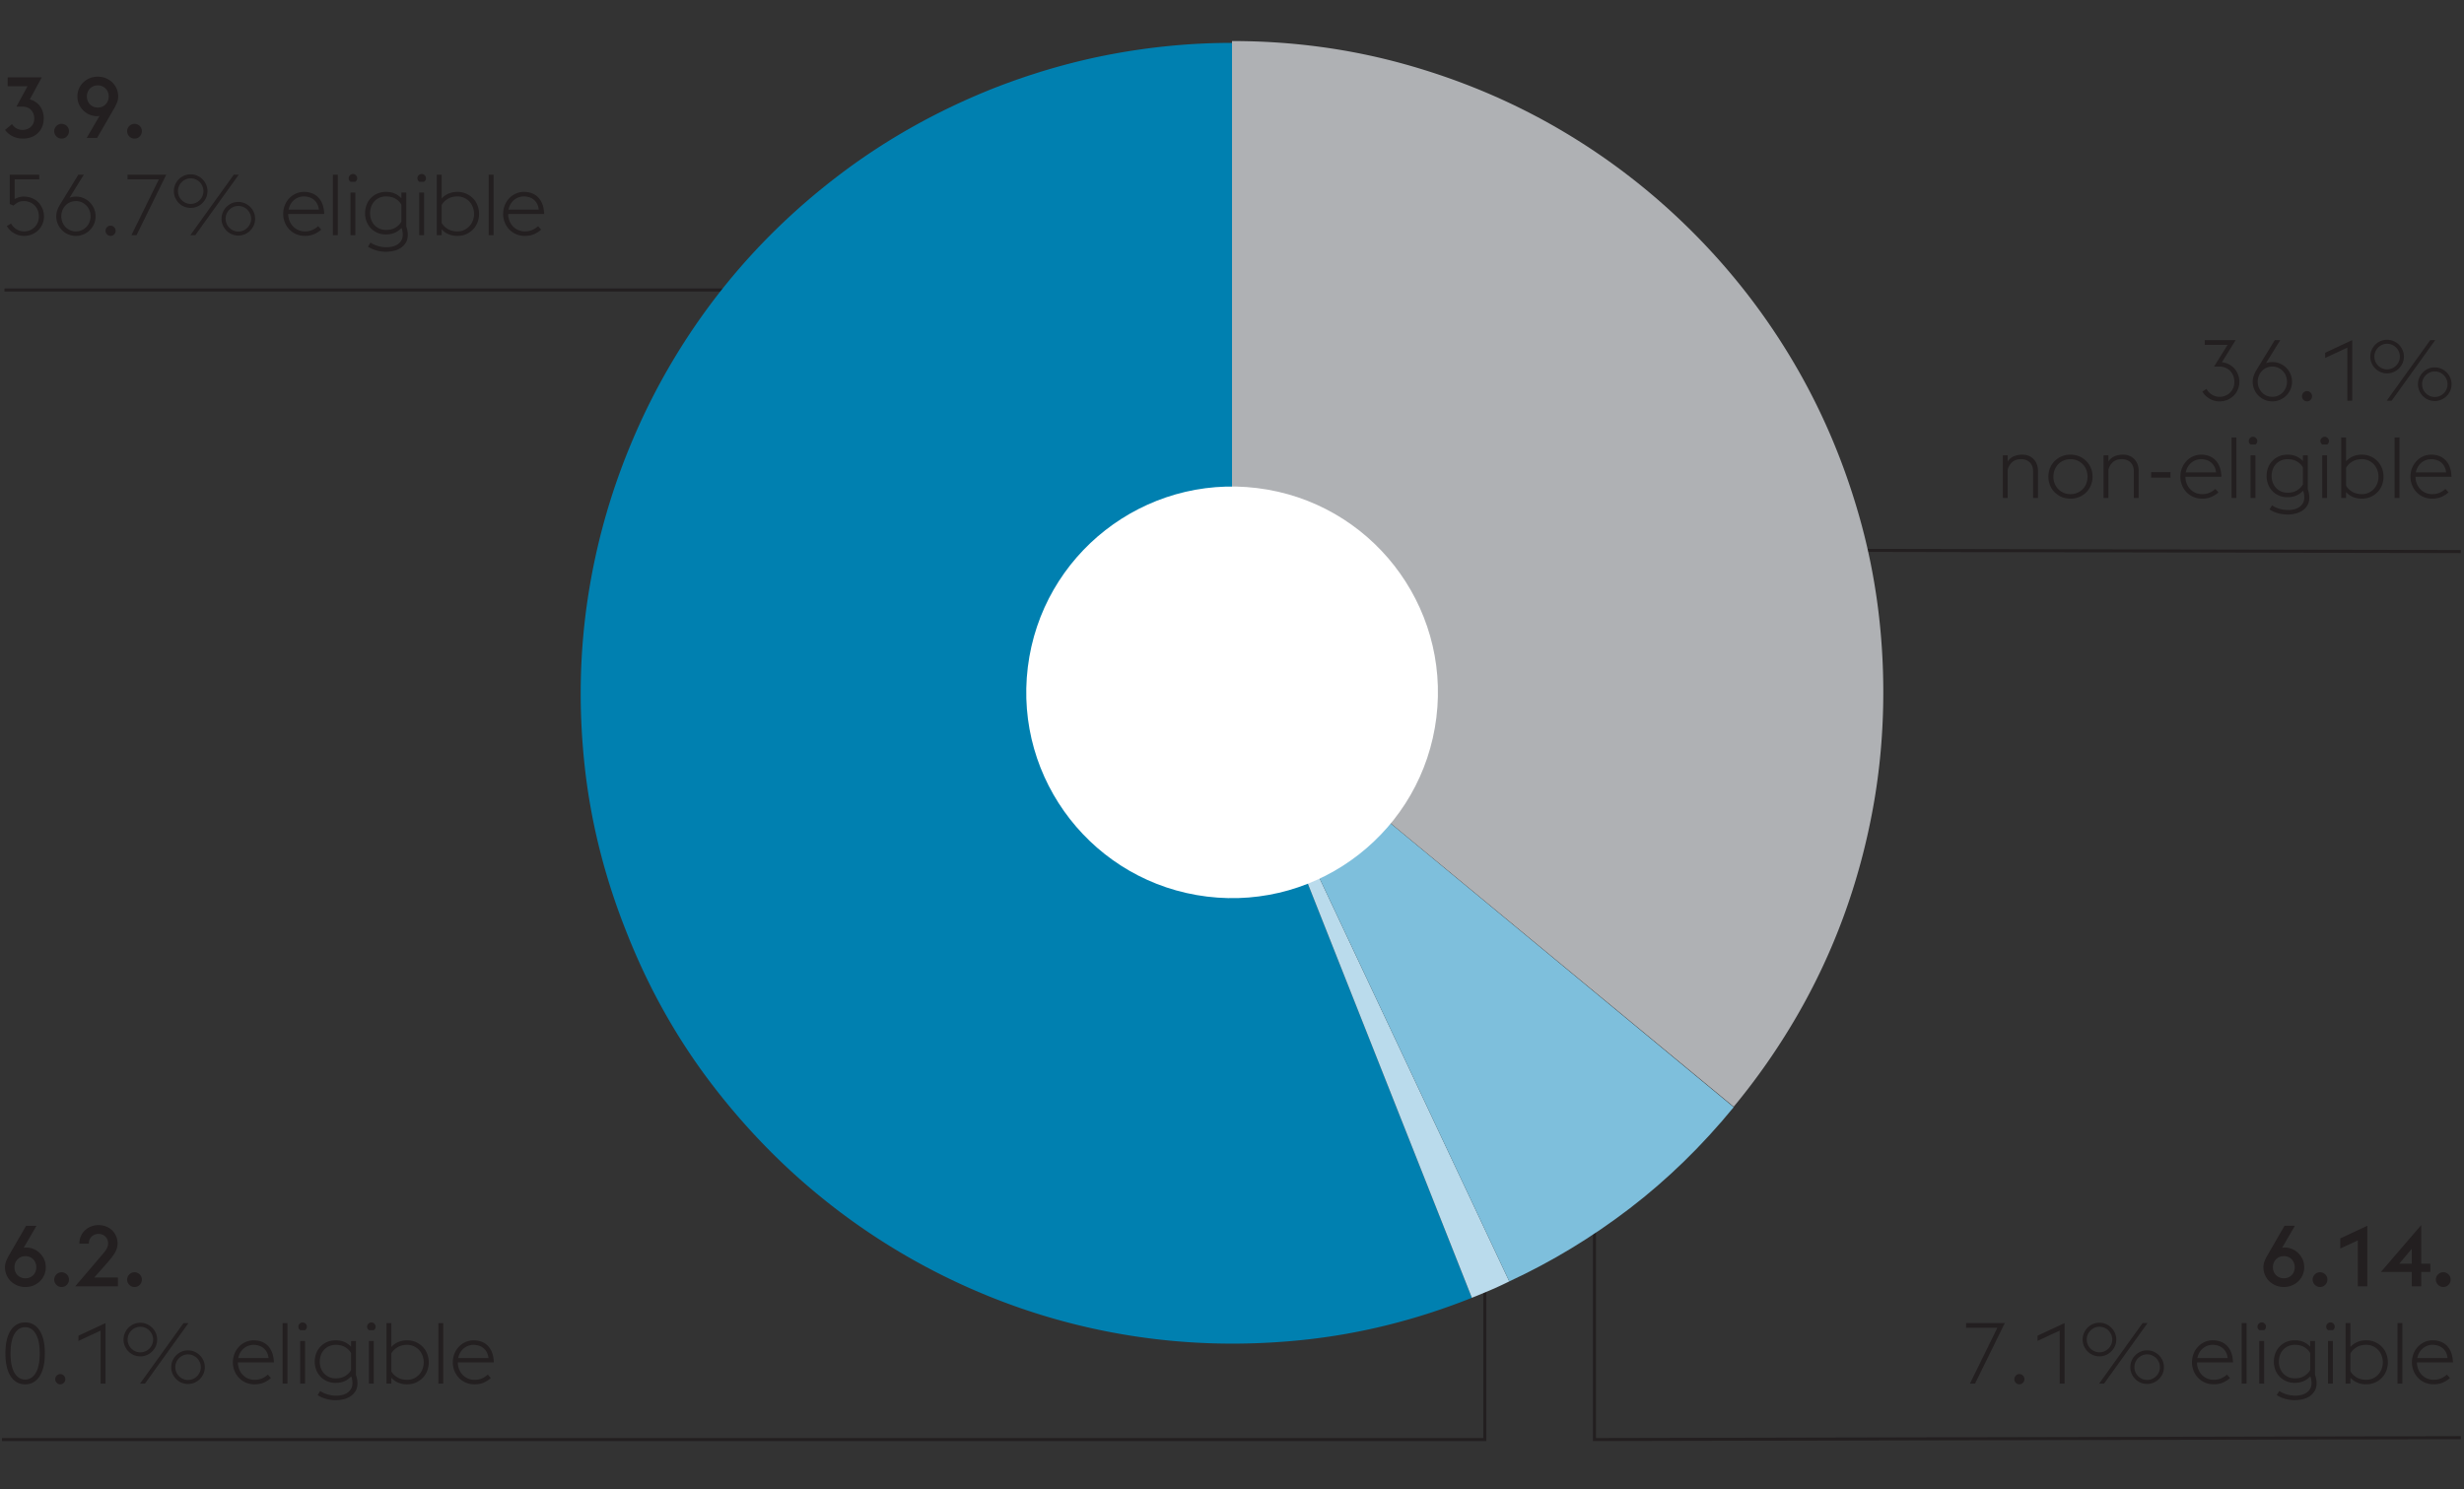 <svg xmlns="http://www.w3.org/2000/svg" width="809" height="489" viewBox="0 0 809 489"><rect x="0" y="0" width="809" height="489" fill="#333333" stroke="none"/><path fill="none" stroke="#231f20" d="M530.218 180.584l277.738.532M807.956 472.101l-284.456.618v-83.5M1.465 95.238H267.5M.626 472.722H487.5v-64.16"/><path d="M276.06 57.053c-15.069 11.382-28.268 24.286-39.6 38.71a213.895 213.895 0 00-27.995 46.945c-7.334 16.87-12.425 34.342-15.268 52.408-2.847 18.07-3.295 36.516-1.35 55.33 1.946 18.82 6.565 37.364 13.85 55.633 7.185 18.268 16.517 34.914 27.995 49.937 11.48 15.028 24.456 28.205 38.925 39.533a215.236 215.236 0 0047.01 28.003 212.155 212.155 0 0052.55 15.2c18.165 2.795 36.654 3.22 55.469 1.272 18.811-1.946 37.353-6.564 55.618-13.852l-78.75-198.86V14.076c-13.075 0-26.174 1.225-39.298 3.667-13.125 2.45-26.175 6.216-39.15 11.307-18.265 7.288-34.932 16.62-50.005 28.002" fill="#0080b0"/><path d="M404.497 227.313l78.764 198.86a273.853 273.853 0 006.141-2.545 115.59 115.59 0 006.138-2.844l-91.043-193.471z" fill="#badbec"/><path d="M495.541 420.783c13.977-6.49 27.154-14.474 39.533-23.96 12.379-9.481 23.76-20.564 34.14-33.241l-164.716-136.27 91.043 193.47z" fill="#7ebfdc"/><path d="M404.504 227.313l164.72 136.117a218.744 218.744 0 0020.664-29.65 207.635 207.635 0 0015.422-32.869c4.196-11.427 7.412-23.31 9.66-35.638 2.246-12.33 3.368-24.982 3.368-37.96 0-19.667-2.545-38.61-7.636-56.829-5.09-18.218-12.28-35.237-21.563-51.063-9.283-15.822-20.44-30.246-33.47-43.274-13.028-13.029-27.451-24.187-43.274-33.47-15.825-9.283-32.844-16.472-51.063-21.563-18.218-5.09-37.161-7.636-56.828-7.636v213.835z" fill="#afb1b4"/><path d="M471.606 235.586c4.548-37.044-21.797-70.762-58.841-75.31-37.044-4.55-70.759 21.794-75.31 58.838-4.547 37.045 21.797 70.762 58.842 75.31 37.044 4.551 70.762-21.793 75.31-58.838" fill="#fff"/><g fill="#231f20"><path d="M8.252 454.59c-1.997 0-3.574-.873-4.731-2.619-1.158-1.745-1.736-4.26-1.736-7.546 0-3.285.578-5.8 1.736-7.546 1.157-1.745 2.734-2.618 4.731-2.618s3.575.873 4.733 2.618c1.157 1.746 1.736 4.261 1.736 7.546 0 3.286-.579 5.801-1.736 7.546-1.158 1.746-2.735 2.618-4.733 2.618zm4.789-10.165c0-2.818-.435-4.956-1.302-6.412-.868-1.456-2.03-2.184-3.487-2.184-1.455 0-2.617.728-3.485 2.184s-1.302 3.594-1.302 6.412c0 2.82.433 4.956 1.302 6.412s2.03 2.184 3.485 2.184c1.456 0 2.619-.728 3.487-2.184.867-1.456 1.302-3.593 1.302-6.412zM19.789 454.59c-.467 0-.86-.169-1.176-.505-.318-.336-.476-.718-.476-1.148 0-.466.158-.868.476-1.204a1.552 1.552 0 011.176-.504c.466 0 .858.168 1.176.504.317.336.476.738.476 1.204 0 .43-.16.812-.476 1.148-.318.336-.71.504-1.176.504zM33.032 436.95l-7.28 3.387v-1.708l8.876-4.144v19.88h-1.596V436.95zM46.08 445.405a5.391 5.391 0 01-2.156-.434c-.672-.289-1.255-.686-1.75-1.19s-.886-1.087-1.175-1.75a5.29 5.29 0 01-.435-2.142c0-.746.145-1.456.435-2.128.289-.672.68-1.26 1.175-1.764a5.442 5.442 0 013.907-1.624 5.33 5.33 0 012.127.434c.672.29 1.26.686 1.765 1.19.504.504.9 1.092 1.19 1.764a5.33 5.33 0 01.434 2.128c0 .766-.145 1.48-.434 2.142a5.605 5.605 0 01-2.954 2.94 5.322 5.322 0 01-2.128.434zm0-1.316a4.165 4.165 0 002.968-1.246c.374-.382.673-.826.896-1.33a3.95 3.95 0 00.336-1.624c0-.578-.112-1.12-.336-1.624a4.501 4.501 0 00-.896-1.33 4.164 4.164 0 00-2.967-1.246c-.58 0-1.12.112-1.624.336a4.373 4.373 0 00-1.33.91 4.173 4.173 0 00-.897 1.33 4.1 4.1 0 00-.321 1.624c0 .58.107 1.12.321 1.624.215.504.514.948.896 1.33.383.383.827.686 1.33.91a3.957 3.957 0 001.625.336zm14.169-9.604h1.624l-14.28 19.88h-1.625l14.28-19.88zm1.483 19.992a5.387 5.387 0 01-2.155-.434 5.425 5.425 0 01-1.75-1.19 5.753 5.753 0 01-1.177-1.75 5.286 5.286 0 01-.434-2.142c0-.746.145-1.456.434-2.128a5.71 5.71 0 011.177-1.764 5.432 5.432 0 011.75-1.19 5.387 5.387 0 012.155-.434 5.32 5.32 0 012.128.434 5.588 5.588 0 012.954 2.954c.29.672.435 1.382.435 2.128 0 .766-.145 1.48-.435 2.142a5.646 5.646 0 01-1.19 1.75c-.503.504-1.091.9-1.764 1.19a5.32 5.32 0 01-2.128.434zm0-1.316a4.17 4.17 0 002.968-1.246c.374-.382.673-.826.897-1.33.223-.504.336-1.045.336-1.624s-.113-1.12-.336-1.624a4.514 4.514 0 00-.896-1.33 4.178 4.178 0 00-1.33-.91c-.514-.224-1.06-.336-1.639-.336s-1.12.112-1.624.336-.947.528-1.33.91a4.168 4.168 0 00-.896 1.33c-.215.504-.321 1.046-.321 1.624s.106 1.12.321 1.624c.215.504.514.948.896 1.33.383.383.827.686 1.33.91s1.046.336 1.624.336zM83.572 454.59c-1.046 0-2.002-.193-2.87-.575a6.928 6.928 0 01-2.24-1.554 7.159 7.159 0 01-1.47-2.296 7.399 7.399 0 01-.532-2.8c0-1.008.177-1.95.532-2.828a7.306 7.306 0 011.456-2.296 6.767 6.767 0 012.17-1.54 6.452 6.452 0 012.674-.56c.914 0 1.768.145 2.562.434.793.29 1.488.738 2.086 1.344.597.607 1.068 1.363 1.414 2.268.345.906.536 1.974.574 3.206H78.112c0 .784.135 1.522.406 2.212.27.69.648 1.298 1.134 1.82a5.242 5.242 0 001.736 1.232c.672.299 1.4.448 2.184.448.952 0 1.787-.163 2.506-.49a6.906 6.906 0 001.862-1.218l1.008 1.12c-.598.56-1.34 1.046-2.226 1.456-.887.41-1.937.616-3.15.616zm-.336-12.965a4.95 4.95 0 00-3.22 1.19c-.448.383-.826.84-1.134 1.372a5.792 5.792 0 00-.658 1.778h9.94c-.075-.728-.257-1.362-.546-1.904a4.502 4.502 0 00-1.092-1.358 4.395 4.395 0 00-1.512-.812 5.945 5.945 0 00-1.778-.266zM92.784 434.485h1.595v19.88h-1.595v-19.88zM98.58 436.81a1.498 1.498 0 01-.45-.49 1.306 1.306 0 01-.167-.659c0-.373.14-.7.42-.98.28-.28.606-.42.98-.42.373 0 .7.14.98.42.28.28.42.607.42.98 0 .243-.056.462-.168.658-.112.196-.262.36-.448.49h-1.568zm-.029 3.555h1.596v14h-1.596v-14zM110.17 459.797c-1.063 0-2.118-.15-3.163-.448-1.046-.299-1.95-.71-2.716-1.232l.84-1.344c.299.224.648.43 1.05.616a10.006 10.006 0 002.716.812c.495.074.984.112 1.47.112.672 0 1.33-.075 1.974-.224a5.046 5.046 0 001.708-.728 3.979 3.979 0 001.204-1.288c.308-.523.462-1.157.462-1.904a7.36 7.36 0 00-.098-1.106 3.683 3.683 0 00-.322-1.078c-1.307 1.419-2.996 2.128-5.068 2.128-1.045 0-1.988-.182-2.828-.546a6.59 6.59 0 01-2.17-1.498 6.608 6.608 0 01-1.4-2.226 7.46 7.46 0 01-.49-2.702c0-.97.163-1.88.49-2.73a6.618 6.618 0 011.4-2.226 6.598 6.598 0 012.17-1.498c.84-.364 1.783-.546 2.828-.546s1.979.173 2.8.518c.821.346 1.568.873 2.24 1.582v-1.876h1.596v11.116c.168.467.294.934.378 1.4.084.467.126.906.126 1.316 0 1.008-.21 1.866-.63 2.576a5.316 5.316 0 01-1.638 1.736 7.07 7.07 0 01-2.296.98c-.859.205-1.736.308-2.632.308zm.057-7.168c1.232 0 2.273-.26 3.122-.784.85-.522 1.488-1.166 1.918-1.932v-5.572c-.43-.784-1.069-1.432-1.918-1.946-.85-.513-1.89-.77-3.122-.77-.803 0-1.526.145-2.17.434a5.026 5.026 0 00-1.652 1.176c-.458.495-.807 1.078-1.05 1.75s-.364 1.391-.364 2.156c0 .766.121 1.48.364 2.142a5.1 5.1 0 001.05 1.736 5.012 5.012 0 001.652 1.176c.644.29 1.367.434 2.17.434zM121.146 436.81a1.498 1.498 0 01-.448-.49 1.306 1.306 0 01-.168-.659c0-.373.14-.7.42-.98.28-.28.607-.42.98-.42.374 0 .7.14.98.42.28.28.42.607.42.98 0 .243-.056.462-.167.658-.113.196-.262.36-.449.49h-1.568zm-.027 3.555h1.595v14h-1.595v-14zM126.887 434.485h1.595v7.84c1.345-1.456 3.07-2.184 5.18-2.184 1.046 0 2.003.192 2.87.574.868.383 1.62.901 2.255 1.554a6.882 6.882 0 011.47 2.296c.345.878.517 1.811.517 2.8 0 .99-.172 1.923-.518 2.8a6.872 6.872 0 01-1.47 2.296 7.096 7.096 0 01-2.253 1.554c-.868.382-1.825.574-2.87.574-2.128 0-3.855-.718-5.18-2.156v1.932h-1.596v-19.88zm6.776 7.14c-1.251 0-2.32.276-3.206.826-.887.55-1.545 1.218-1.975 2.002v5.852c.43.784 1.088 1.447 1.975 1.988.886.542 1.955.812 3.206.812.802 0 1.54-.154 2.212-.462a5.36 5.36 0 001.722-1.232c.475-.513.849-1.12 1.12-1.82.27-.7.406-1.442.406-2.226s-.136-1.526-.407-2.226a5.64 5.64 0 00-1.12-1.82 5.368 5.368 0 00-1.721-1.232 5.244 5.244 0 00-2.212-.462zM143.938 434.485h1.596v19.88h-1.596v-19.88zM155.782 454.59c-1.046 0-2.002-.193-2.87-.575a6.928 6.928 0 01-2.24-1.554 7.159 7.159 0 01-1.47-2.296 7.399 7.399 0 01-.532-2.8c0-1.008.177-1.95.532-2.828a7.306 7.306 0 011.456-2.296 6.767 6.767 0 012.17-1.54 6.452 6.452 0 012.674-.56c.914 0 1.768.145 2.562.434.793.29 1.488.738 2.086 1.344.597.607 1.068 1.363 1.414 2.268.345.906.536 1.974.574 3.206h-11.816c0 .784.135 1.522.406 2.212.27.69.648 1.298 1.134 1.82a5.242 5.242 0 001.736 1.232c.672.299 1.4.448 2.184.448.952 0 1.787-.163 2.506-.49a6.906 6.906 0 001.862-1.218l1.008 1.12c-.598.56-1.34 1.046-2.226 1.456-.887.41-1.937.616-3.15.616zm-.336-12.965a4.95 4.95 0 00-3.22 1.19c-.448.383-.826.84-1.134 1.372a5.792 5.792 0 00-.658 1.778h9.94c-.075-.728-.257-1.362-.546-1.904a4.502 4.502 0 00-1.092-1.358 4.395 4.395 0 00-1.512-.812 5.945 5.945 0 00-1.778-.266z"/><g><path d="M8.337 422.632a6.851 6.851 0 01-2.646-.504c-.812-.336-1.522-.798-2.129-1.386s-1.077-1.274-1.414-2.058a6.4 6.4 0 01-.503-2.548c0-.69.12-1.344.364-1.96.242-.616.522-1.204.84-1.764l5.712-9.884h3.416l-4.2 7.224c.28-.056.56-.084.84-.084.821 0 1.614.16 2.38.476.765.318 1.446.76 2.044 1.33a6.599 6.599 0 011.442 2.044c.364.794.546 1.666.546 2.618a6.291 6.291 0 01-1.918 4.606 6.729 6.729 0 01-2.128 1.386 6.855 6.855 0 01-2.646.504zm0-2.856c.54 0 1.036-.098 1.484-.294a3.427 3.427 0 001.134-.784c.308-.326.545-.709.713-1.148a3.91 3.91 0 00.253-1.414c0-.485-.084-.947-.253-1.386-.168-.438-.405-.826-.713-1.162s-.686-.602-1.134-.798a3.668 3.668 0 00-1.484-.294c-.542 0-1.032.098-1.47.294a3.491 3.491 0 00-1.862 1.96c-.168.439-.253.9-.253 1.386 0 .504.085.976.253 1.414.168.44.41.822.728 1.148a3.566 3.566 0 002.604 1.078zM20.237 422.632a2.347 2.347 0 01-1.722-.714 2.345 2.345 0 01-.714-1.722c0-.336.065-.648.196-.938.13-.289.303-.541.518-.756.214-.214.47-.387.77-.518.298-.13.616-.196.952-.196s.648.066.938.196c.289.131.546.304.77.518.223.215.396.467.518.756.121.29.182.602.182.938a2.37 2.37 0 01-.7 1.722 2.301 2.301 0 01-1.708.714zM33.845 411.684c.578-.672.998-1.274 1.26-1.806.26-.532.392-1.06.392-1.582 0-.429-.08-.835-.238-1.218a3.041 3.041 0 00-.658-.994 3.035 3.035 0 00-.995-.658 3.23 3.23 0 00-1.245-.238c-.448 0-.868.08-1.26.238a3.153 3.153 0 00-1.022.658c-.29.28-.514.612-.672.994a3.15 3.15 0 00-.239 1.218v.112h-3.107c0-.877.158-1.689.476-2.436.317-.746.76-1.39 1.33-1.932a6.273 6.273 0 012.002-1.274c.765-.308 1.596-.462 2.492-.462s1.726.154 2.492.462a6.116 6.116 0 011.988 1.274c.56.542.993 1.186 1.302 1.932.308.747.462 1.55.462 2.408 0 .56-.084 1.092-.252 1.596s-.397 1.004-.686 1.498c-.29.495-.635.994-1.036 1.498a97.85 97.85 0 01-1.302 1.596l-4.396 4.956h7.784v2.884H24.688l9.157-10.724zM44.177 422.632a2.347 2.347 0 01-1.722-.714 2.345 2.345 0 01-.714-1.722c0-.336.065-.648.196-.938.13-.289.303-.541.518-.756.214-.214.47-.387.77-.518.298-.13.616-.196.952-.196s.648.066.938.196c.289.131.546.304.77.518.223.215.396.467.518.756.12.29.181.602.181.938a2.37 2.37 0 01-.7 1.722 2.301 2.301 0 01-1.707.714z"/></g><g><path d="M7.86 77.464a6.312 6.312 0 01-3.276-.896c-1.007-.597-1.782-1.372-2.323-2.324l1.372-.868c.354.71.914 1.321 1.68 1.834.765.514 1.624.77 2.576.77.69 0 1.33-.12 1.918-.364a4.662 4.662 0 002.576-2.548c.252-.597.378-1.26.378-1.988s-.122-1.4-.365-2.016-.583-1.148-1.021-1.596-.966-.798-1.583-1.05a5.35 5.35 0 00-2.043-.378c-.784 0-1.452.168-2.002.504-.551.336-.995.663-1.33.98l-1.204-.532V57.36h9.66v1.54H4.809v6.468c.392-.224.84-.415 1.344-.574a5.288 5.288 0 011.596-.238c1.045 0 1.983.178 2.813.532.831.355 1.531.836 2.1 1.442a6.477 6.477 0 011.317 2.086c.308.784.462 1.606.462 2.464 0 .84-.16 1.648-.476 2.422a6.282 6.282 0 01-1.344 2.044c-.579.588-1.274 1.055-2.086 1.4s-1.704.518-2.674.518zM24.913 77.464a6.33 6.33 0 01-2.52-.504 6.338 6.338 0 01-2.044-1.386 6.668 6.668 0 01-1.372-2.044 6.23 6.23 0 01-.504-2.506c0-.653.102-1.283.308-1.89.205-.606.466-1.18.783-1.722l6.16-10.052h1.793l-4.676 7.56c.317-.112.648-.2.993-.266a5.8 5.8 0 011.079-.098c.896 0 1.736.168 2.52.504.784.336 1.47.798 2.058 1.386a6.501 6.501 0 011.385 2.058c.337.784.505 1.624.505 2.52s-.168 1.732-.505 2.506a6.546 6.546 0 01-1.385 2.044 6.497 6.497 0 01-2.058 1.386 6.33 6.33 0 01-2.52.504zm0-1.484c.69 0 1.33-.13 1.918-.392a4.777 4.777 0 001.526-1.064c.429-.448.765-.97 1.008-1.568a5.092 5.092 0 00.364-1.932c0-.69-.122-1.339-.364-1.946a4.892 4.892 0 00-1.008-1.582 4.79 4.79 0 00-1.526-1.064 4.675 4.675 0 00-1.918-.392c-.691 0-1.33.131-1.918.392a4.621 4.621 0 00-1.512 1.064c-.42.448-.752.976-.994 1.582a5.193 5.193 0 00-.364 1.946 5.083 5.083 0 001.358 3.5 4.661 4.661 0 003.43 1.456zM36.309 77.464c-.467 0-.86-.168-1.176-.504-.318-.336-.476-.718-.476-1.148 0-.466.158-.868.476-1.204a1.552 1.552 0 011.176-.504c.466 0 .858.168 1.176.504.317.336.476.738.476 1.204 0 .43-.16.812-.476 1.148-.318.336-.71.504-1.176.504zM52.156 58.9H41.88v-1.54h12.712L44.82 77.24h-1.68l9.016-18.34zM62.6 68.28a5.391 5.391 0 01-2.156-.434c-.672-.289-1.256-.686-1.75-1.19s-.887-1.087-1.176-1.75a5.289 5.289 0 01-.434-2.142c0-.746.145-1.456.434-2.128.29-.672.681-1.26 1.176-1.764a5.443 5.443 0 013.906-1.624 5.33 5.33 0 012.128.434c.672.29 1.26.686 1.764 1.19.504.504.9 1.092 1.19 1.764a5.33 5.33 0 01.434 2.128c0 .766-.145 1.48-.434 2.142a5.605 5.605 0 01-2.954 2.94 5.322 5.322 0 01-2.128.434zm0-1.316a4.16 4.16 0 002.968-1.246c.373-.382.672-.826.896-1.33a3.95 3.95 0 00.336-1.624c0-.578-.112-1.12-.336-1.624a4.5 4.5 0 00-.896-1.33 4.173 4.173 0 00-1.33-.91 4.053 4.053 0 00-1.638-.336c-.579 0-1.12.112-1.624.336a4.383 4.383 0 00-1.33.91 4.172 4.172 0 00-.896 1.33 4.1 4.1 0 00-.322 1.624c0 .579.107 1.12.322 1.624.214.504.513.948.896 1.33a4.37 4.37 0 001.33.91 3.95 3.95 0 001.624.336zm14.168-9.604h1.624l-14.28 19.88h-1.624l14.28-19.88zm1.484 19.992a5.387 5.387 0 01-2.156-.434 5.424 5.424 0 01-1.75-1.19 5.759 5.759 0 01-1.176-1.75 5.289 5.289 0 01-.434-2.142c0-.746.144-1.456.434-2.128.289-.672.681-1.26 1.176-1.764a5.432 5.432 0 011.75-1.19 5.395 5.395 0 012.156-.434c.747 0 1.456.145 2.128.434.672.29 1.26.686 1.764 1.19.504.504.9 1.092 1.19 1.764a5.33 5.33 0 01.434 2.128c0 .766-.145 1.48-.434 2.142a5.652 5.652 0 01-1.19 1.75c-.504.504-1.092.901-1.764 1.19a5.32 5.32 0 01-2.128.434zm0-1.316a4.166 4.166 0 002.968-1.246 4.51 4.51 0 00.896-1.33 3.958 3.958 0 00.336-1.624 3.96 3.96 0 00-.336-1.624 4.519 4.519 0 00-.896-1.33 4.174 4.174 0 00-1.33-.91c-.514-.224-1.06-.336-1.638-.336s-1.12.112-1.624.336a4.379 4.379 0 00-1.33.91 4.172 4.172 0 00-.896 1.33 4.1 4.1 0 00-.322 1.624c0 .579.107 1.12.322 1.624.214.504.513.948.896 1.33a4.37 4.37 0 001.33.91 3.951 3.951 0 001.624.336zM100.092 77.464c-1.046 0-2.002-.191-2.87-.574a6.925 6.925 0 01-2.24-1.554 7.157 7.157 0 01-1.47-2.296 7.4 7.4 0 01-.532-2.8c0-1.008.177-1.95.532-2.828a7.302 7.302 0 011.456-2.296 6.774 6.774 0 012.17-1.54 6.452 6.452 0 012.674-.56c.914 0 1.768.145 2.562.434.793.29 1.488.738 2.086 1.344.597.607 1.068 1.363 1.414 2.268.345.906.536 1.974.574 3.206H94.632a6 6 0 00.406 2.212 5.68 5.68 0 001.134 1.82 5.245 5.245 0 001.736 1.232c.672.299 1.4.448 2.184.448.952 0 1.787-.163 2.506-.49a6.907 6.907 0 001.862-1.218l1.008 1.12c-.598.56-1.34 1.046-2.226 1.456s-1.937.616-3.15.616zM99.756 64.5a4.89 4.89 0 00-1.722.308c-.551.206-1.05.5-1.498.882-.448.383-.826.84-1.134 1.372s-.527 1.125-.658 1.778h9.94c-.075-.728-.257-1.362-.546-1.904a4.497 4.497 0 00-1.092-1.358 4.395 4.395 0 00-1.512-.812 5.952 5.952 0 00-1.778-.266zM109.304 57.36h1.595v19.88h-1.595V57.36zM115.1 59.684a1.5 1.5 0 01-.45-.49 1.304 1.304 0 01-.167-.658c0-.373.14-.7.42-.98.28-.28.606-.42.98-.42.373 0 .7.14.98.42.28.28.42.607.42.98 0 .243-.056.462-.168.658-.112.196-.261.36-.448.49h-1.568zm-.029 3.556h1.596v14h-1.596v-14zM126.69 82.672c-1.064 0-2.118-.15-3.163-.448-1.046-.298-1.951-.71-2.716-1.232l.84-1.344c.298.224.648.43 1.05.616a9.97 9.97 0 002.716.812c.494.075.984.112 1.47.112.672 0 1.33-.074 1.974-.224a5.041 5.041 0 001.708-.728 3.981 3.981 0 001.203-1.288c.309-.522.463-1.157.463-1.904 0-.317-.033-.686-.098-1.106a3.684 3.684 0 00-.323-1.078c-1.306 1.42-2.995 2.128-5.067 2.128-1.046 0-1.988-.182-2.829-.546a6.586 6.586 0 01-2.17-1.498 6.61 6.61 0 01-1.4-2.226 7.46 7.46 0 01-.49-2.702c0-.97.164-1.88.49-2.73a6.617 6.617 0 011.4-2.226 6.59 6.59 0 012.17-1.498c.84-.364 1.783-.546 2.829-.546s1.978.173 2.8.518c.82.346 1.568.873 2.24 1.582V63.24h1.596v11.116c.168.467.294.934.378 1.4.084.467.126.906.126 1.316 0 1.008-.21 1.867-.63 2.576-.42.71-.966 1.288-1.638 1.736s-1.438.775-2.296.98c-.86.205-1.737.308-2.633.308zm.057-7.168c1.232 0 2.272-.26 3.122-.784.849-.522 1.488-1.166 1.918-1.932v-5.572c-.43-.784-1.07-1.432-1.918-1.946-.85-.513-1.89-.77-3.122-.77-.803 0-1.526.145-2.17.434a5.029 5.029 0 00-1.652 1.176 5.082 5.082 0 00-1.05 1.75 6.298 6.298 0 00-.364 2.156c0 .766.12 1.48.364 2.142a5.106 5.106 0 001.05 1.736 5.018 5.018 0 001.652 1.176c.644.29 1.367.434 2.17.434zM137.667 59.684a1.5 1.5 0 01-.449-.49 1.304 1.304 0 01-.168-.658c0-.373.14-.7.42-.98.28-.28.607-.42.98-.42.374 0 .7.14.98.42.28.28.42.607.42.98 0 .243-.056.462-.167.658-.113.196-.262.36-.449.49h-1.567zm-.028 3.556h1.595v14h-1.595v-14zM143.407 57.36h1.595v7.84c1.345-1.456 3.07-2.184 5.18-2.184 1.046 0 2.003.192 2.87.574.868.383 1.62.901 2.255 1.554a6.88 6.88 0 011.47 2.296 7.58 7.58 0 01.517 2.8c0 .99-.172 1.923-.518 2.8a6.87 6.87 0 01-1.47 2.296 7.093 7.093 0 01-2.253 1.554c-.868.383-1.825.574-2.87.574-2.128 0-3.855-.718-5.18-2.156v1.932h-1.596V57.36zm6.776 7.14c-1.251 0-2.32.276-3.206.826-.887.55-1.545 1.218-1.975 2.002v5.852c.43.784 1.088 1.447 1.975 1.988.886.542 1.955.812 3.206.812.802 0 1.54-.154 2.212-.462a5.369 5.369 0 001.722-1.232c.475-.513.849-1.12 1.12-1.82.27-.7.406-1.442.406-2.226s-.136-1.526-.407-2.226a5.636 5.636 0 00-1.12-1.82 5.376 5.376 0 00-1.721-1.232 5.248 5.248 0 00-2.212-.462zM160.458 57.36h1.596v19.88h-1.596V57.36zM172.302 77.464c-1.046 0-2.002-.191-2.87-.574a6.925 6.925 0 01-2.24-1.554 7.157 7.157 0 01-1.47-2.296 7.4 7.4 0 01-.532-2.8c0-1.008.177-1.95.532-2.828a7.302 7.302 0 011.456-2.296 6.774 6.774 0 012.17-1.54 6.452 6.452 0 012.674-.56c.914 0 1.768.145 2.562.434.793.29 1.488.738 2.086 1.344.597.607 1.068 1.363 1.414 2.268.345.906.536 1.974.574 3.206h-11.816a6 6 0 00.406 2.212 5.68 5.68 0 001.134 1.82 5.245 5.245 0 001.736 1.232c.672.299 1.4.448 2.184.448.952 0 1.787-.163 2.506-.49a6.907 6.907 0 001.862-1.218l1.008 1.12c-.598.56-1.34 1.046-2.226 1.456s-1.937.616-3.15.616zm-.336-12.964a4.89 4.89 0 00-1.722.308c-.551.206-1.05.5-1.498.882-.448.383-.826.84-1.134 1.372s-.528 1.125-.658 1.778h9.94c-.075-.728-.257-1.362-.546-1.904a4.497 4.497 0 00-1.092-1.358 4.395 4.395 0 00-1.512-.812 5.952 5.952 0 00-1.778-.266z"/></g><g><path d="M7.497 45.507a7.546 7.546 0 01-3.346-.756c-1.036-.504-1.862-1.204-2.478-2.1l2.268-1.904c.336.542.798.994 1.386 1.358s1.274.546 2.058.546a4.3 4.3 0 001.54-.266 3.745 3.745 0 001.218-.742c.345-.317.616-.709.812-1.176.196-.466.294-.998.294-1.596-.019-1.138-.378-2.067-1.078-2.786-.7-.718-1.666-1.078-2.899-1.078H5.396l3.64-6.692H2.514v-2.912h11.2l-3.92 7.224c1.437.43 2.557 1.19 3.36 2.282.802 1.092 1.203 2.413 1.203 3.962 0 .99-.163 1.89-.49 2.702a6.011 6.011 0 01-1.4 2.1 6.248 6.248 0 01-2.17 1.358c-.84.317-1.773.476-2.8.476zM20.237 45.507c-.673 0-1.246-.238-1.722-.714s-.714-1.05-.714-1.722c0-.336.065-.648.196-.938.13-.289.303-.541.518-.756.214-.214.47-.387.77-.518.298-.13.616-.196.952-.196s.648.066.938.196c.289.131.546.304.77.518.223.215.396.467.518.756.121.29.182.602.182.938 0 .672-.234 1.246-.7 1.722a2.301 2.301 0 01-1.708.714zM32.108 25.18c.953 0 1.834.167 2.646.503a6.72 6.72 0 012.129 1.386 6.294 6.294 0 011.413 2.058c.337.784.505 1.634.505 2.548 0 .691-.122 1.344-.364 1.96s-.523 1.204-.84 1.764l-5.712 9.884h-3.416l4.2-7.224c-.28.056-.56.084-.84.084a6.148 6.148 0 01-2.38-.476 6.59 6.59 0 01-2.044-1.33 6.573 6.573 0 01-1.443-2.044c-.363-.793-.545-1.666-.545-2.618 0-.914.167-1.764.503-2.548a6.296 6.296 0 011.414-2.058 6.713 6.713 0 012.128-1.386 6.855 6.855 0 012.646-.504zm0 2.855c-.541 0-1.035.098-1.483.294a3.427 3.427 0 00-1.134.784c-.308.327-.546.71-.714 1.148a3.91 3.91 0 00-.253 1.414c0 .486.084.948.253 1.386.168.439.406.826.714 1.162s.686.602 1.134.798c.448.196.942.294 1.483.294s1.032-.098 1.47-.294a3.5 3.5 0 001.862-1.96c.168-.438.252-.9.252-1.386a3.92 3.92 0 00-.252-1.414 3.345 3.345 0 00-.728-1.148 3.57 3.57 0 00-2.604-1.078zM44.177 45.507c-.673 0-1.246-.238-1.722-.714s-.714-1.05-.714-1.722c0-.336.065-.648.196-.938.13-.289.303-.541.518-.756.214-.214.47-.387.77-.518.298-.13.616-.196.952-.196s.648.066.938.196c.289.131.546.304.77.518.223.215.396.467.518.756.12.29.181.602.181.938 0 .672-.233 1.246-.7 1.722a2.301 2.301 0 01-1.707.714z"/></g><g><path d="M655.794 436.014h-10.276v-1.54h12.712l-9.772 19.88h-1.68l9.016-18.34zM663.018 454.578c-.467 0-.859-.168-1.176-.504-.318-.337-.476-.719-.476-1.149 0-.466.158-.867.476-1.203a1.552 1.552 0 011.176-.505c.466 0 .858.169 1.176.505.317.336.476.737.476 1.203 0 .43-.159.812-.476 1.149-.318.336-.71.504-1.176.504zM676.262 436.938l-7.28 3.388v-1.708l8.876-4.144v19.88h-1.596v-17.417zM689.31 445.394a5.391 5.391 0 01-2.156-.435c-.672-.289-1.256-.686-1.75-1.19s-.887-1.087-1.176-1.75a5.29 5.29 0 01-.434-2.142c0-.746.144-1.456.434-2.127.29-.672.681-1.26 1.176-1.765a5.442 5.442 0 013.906-1.624 5.33 5.33 0 012.128.434c.672.29 1.26.686 1.764 1.19.504.505.9 1.093 1.19 1.765a5.33 5.33 0 01.434 2.127c0 .766-.145 1.48-.434 2.143a5.605 5.605 0 01-2.954 2.94 5.322 5.322 0 01-2.128.434zm0-1.316a4.165 4.165 0 002.968-1.246c.373-.383.672-.827.896-1.33a3.95 3.95 0 00.336-1.625c0-.578-.112-1.12-.336-1.624a4.501 4.501 0 00-.896-1.33 4.164 4.164 0 00-2.968-1.245c-.579 0-1.12.112-1.624.336a4.373 4.373 0 00-1.33.91 4.173 4.173 0 00-.896 1.33 4.1 4.1 0 00-.322 1.623c0 .58.107 1.12.322 1.624.214.504.513.948.896 1.33.382.383.826.687 1.33.91a3.957 3.957 0 001.624.337zm14.168-9.604h1.624l-14.28 19.88h-1.624l14.28-19.88zm1.484 19.991a5.387 5.387 0 01-2.156-.433 5.425 5.425 0 01-1.75-1.19 5.753 5.753 0 01-1.176-1.75 5.286 5.286 0 01-.434-2.142c0-.747.144-1.456.434-2.129a5.71 5.71 0 011.176-1.763 5.432 5.432 0 011.75-1.19 5.387 5.387 0 012.156-.434 5.32 5.32 0 012.128.434c.672.29 1.26.686 1.764 1.19s.9 1.091 1.19 1.763c.289.673.434 1.382.434 2.129 0 .765-.145 1.48-.434 2.141a5.646 5.646 0 01-1.19 1.75c-.504.505-1.092.901-1.764 1.19a5.32 5.32 0 01-2.128.434zm0-1.316a4.17 4.17 0 002.968-1.246c.373-.382.672-.825.896-1.33.224-.504.336-1.045.336-1.623s-.112-1.12-.336-1.624a4.514 4.514 0 00-.896-1.33 4.178 4.178 0 00-1.33-.91c-.514-.225-1.06-.337-1.638-.337s-1.12.112-1.624.336-.948.528-1.33.91a4.168 4.168 0 00-.896 1.33c-.215.505-.322 1.046-.322 1.625s.107 1.12.322 1.624c.214.504.513.947.896 1.33.382.382.826.685 1.33.91s1.045.335 1.624.335zM726.801 454.578c-1.045 0-2.002-.192-2.87-.575a6.928 6.928 0 01-2.24-1.553 7.159 7.159 0 01-1.47-2.297 7.399 7.399 0 01-.532-2.8c0-1.007.178-1.95.532-2.828a7.306 7.306 0 011.456-2.296 6.767 6.767 0 012.17-1.54 6.452 6.452 0 012.674-.56c.915 0 1.769.145 2.562.434.793.29 1.489.738 2.086 1.345.598.606 1.069 1.363 1.414 2.267.346.906.537 1.974.574 3.206h-11.816c0 .785.136 1.522.407 2.213.27.69.647 1.297 1.133 1.82a5.242 5.242 0 001.736 1.231c.673.3 1.4.449 2.184.449.952 0 1.787-.164 2.506-.49a6.906 6.906 0 001.862-1.218l1.008 1.12c-.597.56-1.34 1.045-2.226 1.455-.887.411-1.936.617-3.15.617zm-.336-12.965a4.95 4.95 0 00-3.22 1.19c-.448.384-.826.84-1.134 1.372a5.792 5.792 0 00-.658 1.779h9.94c-.075-.728-.256-1.363-.546-1.905a4.502 4.502 0 00-1.092-1.358 4.395 4.395 0 00-1.512-.812 5.945 5.945 0 00-1.778-.266zM736.013 434.474h1.596v19.88h-1.596v-19.88zM741.809 436.797a1.498 1.498 0 01-.449-.49 1.306 1.306 0 01-.168-.658c0-.373.14-.7.42-.98.28-.28.607-.42.98-.42.374 0 .7.14.98.42.28.28.42.607.42.98 0 .243-.055.462-.167.659-.113.195-.262.359-.449.49h-1.567zm-.028 3.557h1.595v14h-1.595v-14zM753.4 459.786c-1.064 0-2.118-.15-3.163-.449-1.046-.298-1.951-.71-2.716-1.232l.84-1.343c.298.223.648.429 1.05.615a10.006 10.006 0 002.715.812c.495.075.985.113 1.47.113.673 0 1.33-.075 1.975-.224a5.046 5.046 0 001.708-.728 3.979 3.979 0 001.203-1.288c.309-.523.463-1.158.463-1.904a7.36 7.36 0 00-.098-1.106 3.683 3.683 0 00-.323-1.078c-1.306 1.418-2.995 2.128-5.067 2.128-1.046 0-1.988-.183-2.829-.546a6.59 6.59 0 01-2.17-1.498 6.608 6.608 0 01-1.4-2.226 7.46 7.46 0 01-.49-2.703c0-.97.164-1.88.49-2.73a6.618 6.618 0 011.4-2.226 6.598 6.598 0 012.17-1.498c.84-.363 1.783-.546 2.829-.546s1.978.173 2.8.518c.82.346 1.568.874 2.24 1.582v-1.876h1.596v11.117c.168.467.294.933.378 1.4.084.466.126.905.126 1.316 0 1.007-.21 1.866-.63 2.576a5.316 5.316 0 01-1.638 1.736 7.07 7.07 0 01-2.296.98c-.86.205-1.737.308-2.633.308zm.057-7.168c1.231 0 2.272-.262 3.122-.785.849-.522 1.488-1.166 1.918-1.932v-5.571c-.43-.785-1.07-1.433-1.918-1.947-.85-.513-1.89-.77-3.122-.77-.803 0-1.526.145-2.17.434a5.026 5.026 0 00-1.652 1.177c-.458.494-.808 1.078-1.05 1.75s-.364 1.39-.364 2.155c0 .766.12 1.48.363 2.142a5.1 5.1 0 001.05 1.736 5.012 5.012 0 001.653 1.177c.644.29 1.367.434 2.17.434zM764.376 436.797a1.498 1.498 0 01-.448-.49 1.306 1.306 0 01-.168-.658c0-.373.14-.7.42-.98.28-.28.606-.42.98-.42.373 0 .7.14.98.42.28.28.42.607.42.98 0 .243-.056.462-.168.659-.112.195-.262.359-.448.49h-1.568zm-.028 3.557h1.596v14h-1.596v-14zM770.116 434.474h1.596v7.84c1.344-1.457 3.07-2.185 5.18-2.185 1.045 0 2.002.192 2.87.575.868.382 1.62.9 2.254 1.553a6.882 6.882 0 011.47 2.297c.345.877.518 1.81.518 2.8 0 .99-.173 1.922-.518 2.8a6.872 6.872 0 01-1.47 2.296 7.096 7.096 0 01-2.254 1.553c-.868.383-1.825.575-2.87.575-2.128 0-3.855-.719-5.18-2.157v1.933h-1.596v-19.88zm6.776 7.14c-1.25 0-2.32.275-3.206.825-.887.551-1.545 1.219-1.974 2.002v5.852c.43.785 1.087 1.447 1.974 1.989.886.541 1.955.812 3.206.812.802 0 1.54-.155 2.212-.463a5.36 5.36 0 001.722-1.232c.476-.513.85-1.12 1.12-1.82.27-.7.406-1.441.406-2.225s-.136-1.526-.406-2.227a5.64 5.64 0 00-1.12-1.82 5.368 5.368 0 00-1.722-1.231 5.244 5.244 0 00-2.212-.463zM787.168 434.474h1.596v19.88h-1.596v-19.88zM799.011 454.578c-1.045 0-2.002-.192-2.87-.575a6.928 6.928 0 01-2.24-1.553 7.159 7.159 0 01-1.47-2.297 7.399 7.399 0 01-.532-2.8c0-1.007.178-1.95.532-2.828a7.306 7.306 0 011.456-2.296 6.767 6.767 0 012.17-1.54 6.452 6.452 0 012.674-.56c.915 0 1.769.145 2.562.434.793.29 1.489.738 2.086 1.345.598.606 1.069 1.363 1.414 2.267.346.906.537 1.974.574 3.206h-11.816c0 .785.136 1.522.407 2.213.27.69.647 1.297 1.133 1.82a5.242 5.242 0 001.736 1.231c.672.3 1.4.449 2.184.449.952 0 1.787-.164 2.506-.49a6.906 6.906 0 001.862-1.218l1.008 1.12c-.597.56-1.34 1.045-2.226 1.455-.887.411-1.936.617-3.15.617zm-.336-12.965a4.95 4.95 0 00-3.22 1.19c-.448.384-.826.84-1.134 1.372a5.792 5.792 0 00-.658 1.779h9.94c-.075-.728-.256-1.363-.546-1.905a4.502 4.502 0 00-1.092-1.358 4.395 4.395 0 00-1.512-.812 5.945 5.945 0 00-1.778-.266z"/></g><g><path d="M749.844 422.62a6.851 6.851 0 01-2.646-.503c-.812-.337-1.522-.799-2.129-1.387s-1.077-1.273-1.414-2.058a6.4 6.4 0 01-.504-2.547c0-.69.121-1.345.365-1.96.242-.617.522-1.205.84-1.765l5.711-9.883h3.416l-4.2 7.224c.28-.056.56-.085.84-.085.822 0 1.615.16 2.38.476.766.318 1.447.761 2.044 1.33a6.599 6.599 0 011.443 2.044c.363.794.546 1.666.546 2.619a6.291 6.291 0 01-1.918 4.606 6.729 6.729 0 01-2.128 1.386 6.855 6.855 0 01-2.646.504zm0-2.855c.54 0 1.035-.098 1.484-.294a3.427 3.427 0 001.133-.784c.309-.327.546-.71.714-1.148a3.91 3.91 0 00.253-1.414c0-.486-.084-.948-.253-1.387-.168-.438-.405-.825-.714-1.161s-.686-.602-1.133-.799a3.668 3.668 0 00-1.484-.294c-.542 0-1.032.099-1.47.294a3.491 3.491 0 00-1.862 1.96c-.168.44-.253.901-.253 1.387 0 .503.085.975.253 1.414.168.439.41.821.728 1.148a3.566 3.566 0 002.604 1.078zM761.744 422.62a2.347 2.347 0 01-1.723-.714 2.345 2.345 0 01-.713-1.721c0-.336.065-.649.195-.938.13-.29.304-.542.518-.756.215-.215.472-.387.77-.518.299-.13.617-.197.953-.197s.648.066.938.197c.289.13.546.303.77.518.223.214.396.467.518.756.12.29.181.602.181.938a2.37 2.37 0 01-.7 1.721 2.301 2.301 0 01-1.707.715zM774.147 407.305l-5.768 2.688v-3.332l8.876-4.144v19.88h-3.108v-15.092zM791.843 417.692h-10.135l13.244-15.4v12.685h2.995v2.715h-2.995v4.704h-3.109v-4.704zm0-7.615l-4.088 4.9h4.088v-4.9zM802.203 422.62a2.347 2.347 0 01-1.722-.714 2.345 2.345 0 01-.714-1.721c0-.336.065-.649.196-.938.13-.29.303-.542.518-.756.214-.215.471-.387.77-.518.298-.13.616-.197.952-.197s.649.066.938.197c.29.13.546.303.77.518.224.214.397.467.518.756.121.29.182.602.182.938a2.37 2.37 0 01-.7 1.721 2.301 2.301 0 01-1.708.715z"/></g><g><path d="M728.704 131.794a6.309 6.309 0 01-3.276-.896c-1.009-.597-1.783-1.372-2.324-2.324l1.372-.868c.168.355.396.691.686 1.008.289.318.615.593.98.826.363.234.765.42 1.204.56.438.14.9.21 1.385.21.69 0 1.33-.12 1.918-.364a4.662 4.662 0 002.576-2.548 4.99 4.99 0 00.379-1.96c0-.746-.122-1.428-.364-2.044a4.748 4.748 0 00-1.022-1.596 4.65 4.65 0 00-1.582-1.05 5.353 5.353 0 00-2.044-.378h-1.653l4.453-7.14h-7.504v-1.54h10.135a182.976 182.976 0 01-1.96 3.164 128.136 128.136 0 00-1.511 2.436 36.6 36.6 0 01-.616.994c-.187.29-.327.51-.42.658.914.112 1.726.364 2.436.756a6.167 6.167 0 011.792 1.47 6.538 6.538 0 011.12 1.988c.26.738.391 1.498.391 2.282a6.322 6.322 0 01-1.82 4.438 6.444 6.444 0 01-2.071 1.4c-.803.346-1.69.518-2.66.518zM746.063 131.794a6.33 6.33 0 01-2.52-.504 6.338 6.338 0 01-2.043-1.386 6.668 6.668 0 01-1.373-2.044 6.23 6.23 0 01-.503-2.506c0-.653.102-1.283.308-1.89.205-.606.466-1.18.783-1.722l6.16-10.052h1.792l-4.675 7.56c.317-.112.648-.2.993-.266a5.8 5.8 0 011.078-.098c.896 0 1.737.168 2.52.504.785.336 1.47.798 2.059 1.386a6.501 6.501 0 011.385 2.058c.337.784.505 1.624.505 2.52s-.168 1.732-.505 2.506a6.546 6.546 0 01-1.385 2.044 6.497 6.497 0 01-2.059 1.386 6.33 6.33 0 01-2.52.504zm0-1.484c.69 0 1.33-.13 1.918-.392a4.777 4.777 0 001.527-1.064c.429-.448.765-.97 1.008-1.568a5.092 5.092 0 00.363-1.932c0-.69-.121-1.339-.363-1.946a4.892 4.892 0 00-1.008-1.582 4.79 4.79 0 00-1.527-1.064 4.675 4.675 0 00-1.918-.392c-.69 0-1.33.131-1.917.392a4.621 4.621 0 00-1.512 1.064c-.42.448-.752.976-.994 1.582a5.193 5.193 0 00-.365 1.946 5.083 5.083 0 001.359 3.5 4.661 4.661 0 003.43 1.456zM757.459 131.794c-.467 0-.859-.168-1.176-.504-.318-.336-.476-.718-.476-1.148 0-.466.158-.868.476-1.204a1.552 1.552 0 011.176-.504c.466 0 .858.168 1.176.504.317.336.476.738.476 1.204 0 .43-.159.812-.476 1.148-.318.336-.71.504-1.176.504zM770.703 114.154l-7.28 3.388v-1.708l8.876-4.144v19.88h-1.596v-17.416zM783.751 122.61a5.391 5.391 0 01-2.156-.434c-.672-.289-1.256-.686-1.75-1.19s-.887-1.087-1.176-1.75a5.289 5.289 0 01-.434-2.142c0-.746.144-1.456.434-2.128.289-.672.681-1.26 1.176-1.764a5.443 5.443 0 013.906-1.624 5.33 5.33 0 012.128.434c.672.29 1.26.686 1.764 1.19.504.504.9 1.092 1.19 1.764a5.33 5.33 0 01.434 2.128c0 .766-.145 1.48-.434 2.142a5.605 5.605 0 01-2.954 2.94 5.322 5.322 0 01-2.128.434zm0-1.316a4.16 4.16 0 002.968-1.246c.373-.382.672-.826.896-1.33a3.95 3.95 0 00.336-1.624c0-.578-.112-1.12-.336-1.624a4.5 4.5 0 00-.896-1.33 4.173 4.173 0 00-1.33-.91 4.053 4.053 0 00-1.638-.336c-.58 0-1.12.112-1.624.336a4.383 4.383 0 00-1.33.91 4.172 4.172 0 00-.896 1.33 4.1 4.1 0 00-.322 1.624c0 .58.107 1.12.322 1.624.214.504.513.948.896 1.33a4.37 4.37 0 001.33.91 3.95 3.95 0 001.624.336zm14.168-9.604h1.624l-14.28 19.88h-1.624l14.28-19.88zm1.484 19.992a5.387 5.387 0 01-2.156-.434 5.424 5.424 0 01-1.75-1.19 5.759 5.759 0 01-1.176-1.75 5.289 5.289 0 01-.434-2.142c0-.746.144-1.456.434-2.128.289-.672.681-1.26 1.176-1.764a5.432 5.432 0 011.75-1.19 5.395 5.395 0 012.156-.434c.746 0 1.456.145 2.128.434.672.29 1.26.686 1.764 1.19.504.504.9 1.092 1.19 1.764a5.33 5.33 0 01.434 2.128c0 .766-.145 1.48-.434 2.142a5.652 5.652 0 01-1.19 1.75c-.504.504-1.092.901-1.764 1.19a5.32 5.32 0 01-2.128.434zm0-1.316a4.166 4.166 0 002.968-1.246 4.51 4.51 0 00.896-1.33 3.958 3.958 0 00.336-1.624 3.96 3.96 0 00-.336-1.624 4.519 4.519 0 00-.896-1.33 4.174 4.174 0 00-1.33-.91c-.514-.224-1.06-.336-1.638-.336s-1.12.112-1.624.336a4.379 4.379 0 00-1.33.91 4.172 4.172 0 00-.896 1.33 4.1 4.1 0 00-.322 1.624c0 .58.107 1.12.322 1.624.214.504.513.948.896 1.33a4.37 4.37 0 001.33.91 3.951 3.951 0 001.624.336z"/></g><g><path d="M657.586 149.527h1.596v2.016c.56-.84 1.269-1.423 2.128-1.75a7.5 7.5 0 012.688-.49c.728 0 1.404.122 2.03.364a4.559 4.559 0 011.624 1.064 5.02 5.02 0 011.077 1.694c.262.663.393 1.414.393 2.254v8.848h-1.596v-8.624c0-1.344-.364-2.366-1.092-3.066s-1.68-1.05-2.856-1.05c-1.214 0-2.184.322-2.912.966s-1.223 1.47-1.484 2.478v9.296h-1.596v-14zM679.79 163.751c-1.064 0-2.04-.191-2.927-.574a7.17 7.17 0 01-2.296-1.554 6.927 6.927 0 01-1.498-2.296 7.4 7.4 0 01-.531-2.8c0-.989.177-1.922.531-2.8a6.937 6.937 0 011.498-2.296 7.182 7.182 0 012.296-1.554c.887-.382 1.863-.574 2.927-.574s2.039.192 2.925.574c.887.383 1.653.901 2.297 1.554a6.943 6.943 0 011.497 2.296c.355.878.533 1.811.533 2.8 0 .99-.178 1.923-.533 2.8a6.933 6.933 0 01-1.497 2.296 7.172 7.172 0 01-2.297 1.554c-.886.383-1.861.574-2.925.574zm0-1.484c.84 0 1.605-.154 2.295-.462a5.612 5.612 0 001.778-1.232 5.225 5.225 0 001.135-1.82c.26-.7.392-1.442.392-2.226s-.131-1.526-.392-2.226a5.227 5.227 0 00-1.135-1.82 5.62 5.62 0 00-1.778-1.232c-.69-.308-1.456-.462-2.295-.462s-1.602.154-2.283.462a5.651 5.651 0 00-1.763 1.232 5.377 5.377 0 00-1.148 1.82c-.271.7-.407 1.442-.407 2.226s.136 1.526.407 2.226c.27.7.653 1.307 1.148 1.82a5.643 5.643 0 001.763 1.232c.681.308 1.443.462 2.283.462zM690.653 149.527h1.596v2.016c.56-.84 1.27-1.423 2.128-1.75a7.5 7.5 0 012.688-.49c.728 0 1.404.122 2.03.364a4.559 4.559 0 011.624 1.064 5.02 5.02 0 011.078 1.694c.261.663.392 1.414.392 2.254v8.848h-1.596v-8.624c0-1.344-.364-2.366-1.092-3.066s-1.68-1.05-2.856-1.05c-1.213 0-2.184.322-2.912.966s-1.223 1.47-1.484 2.478v9.296h-1.596v-14zM706.277 155.043h6.356v1.82h-6.356v-1.82zM722.993 163.751c-1.046 0-2.002-.191-2.87-.574a6.925 6.925 0 01-2.24-1.554 7.157 7.157 0 01-1.47-2.296 7.4 7.4 0 01-.532-2.8c0-1.008.177-1.95.532-2.828a7.302 7.302 0 011.456-2.296 6.774 6.774 0 012.17-1.54 6.452 6.452 0 012.674-.56c.914 0 1.768.145 2.562.434.793.29 1.488.738 2.086 1.344.597.607 1.068 1.363 1.414 2.268.345.906.536 1.974.574 3.206h-11.816a6 6 0 00.406 2.212 5.68 5.68 0 001.134 1.82 5.245 5.245 0 001.736 1.232c.672.3 1.4.448 2.184.448.952 0 1.787-.163 2.506-.49a6.907 6.907 0 001.862-1.218l1.008 1.12c-.598.56-1.34 1.046-2.226 1.456s-1.937.616-3.15.616zm-.336-12.964a4.89 4.89 0 00-1.722.308c-.551.206-1.05.5-1.498.882-.448.383-.826.84-1.134 1.372s-.528 1.125-.658 1.778h9.94c-.075-.728-.257-1.362-.546-1.904a4.497 4.497 0 00-1.092-1.358 4.395 4.395 0 00-1.512-.812 5.952 5.952 0 00-1.778-.266zM732.68 143.647h1.596v19.88h-1.595v-19.88zM738.953 145.971a1.5 1.5 0 01-.449-.49 1.304 1.304 0 01-.168-.658c0-.373.14-.7.42-.98.28-.28.607-.42.98-.42.374 0 .7.14.98.42.28.28.42.607.42.98 0 .243-.055.462-.167.658-.113.196-.262.36-.448.49h-1.568zm-.028 3.556h1.596v14h-1.596v-14zM751.02 168.96c-1.064 0-2.119-.15-3.164-.449-1.045-.298-1.95-.71-2.716-1.232l.84-1.344c.299.224.648.43 1.05.616a9.97 9.97 0 002.716.812c.495.075.984.112 1.47.112.672 0 1.33-.074 1.974-.224a5.041 5.041 0 001.708-.728 3.981 3.981 0 001.204-1.288c.308-.522.462-1.157.462-1.904 0-.317-.033-.686-.098-1.106a3.684 3.684 0 00-.322-1.078c-1.307 1.42-2.996 2.128-5.068 2.128-1.045 0-1.988-.182-2.828-.546a6.586 6.586 0 01-2.17-1.498 6.61 6.61 0 01-1.4-2.226 7.46 7.46 0 01-.49-2.702c0-.97.164-1.88.49-2.73a6.617 6.617 0 011.4-2.226 6.59 6.59 0 012.17-1.498c.84-.364 1.783-.546 2.828-.546s1.979.173 2.8.518c.821.346 1.568.873 2.24 1.582v-1.876h1.596v11.116c.168.467.294.934.378 1.4.084.467.126.906.126 1.316 0 1.008-.21 1.867-.63 2.576-.42.71-.966 1.288-1.638 1.736s-1.437.775-2.296.98c-.859.205-1.736.308-2.632.308zm.056-7.169c1.232 0 2.273-.26 3.122-.784.85-.522 1.489-1.166 1.918-1.932v-5.572c-.43-.784-1.069-1.432-1.918-1.946-.85-.513-1.89-.77-3.122-.77-.803 0-1.526.145-2.17.434a5.029 5.029 0 00-1.652 1.176 5.082 5.082 0 00-1.05 1.75 6.298 6.298 0 00-.364 2.156c0 .766.121 1.48.364 2.142a5.106 5.106 0 001.05 1.736 5.018 5.018 0 001.652 1.176c.644.29 1.367.434 2.17.434zM762.472 145.971a1.5 1.5 0 01-.449-.49 1.304 1.304 0 01-.168-.658c0-.373.14-.7.42-.98.28-.28.607-.42.98-.42.374 0 .7.14.98.42.28.28.42.607.42.98 0 .243-.055.462-.167.658-.113.196-.262.36-.448.49h-1.568zm-.028 3.556h1.596v14h-1.596v-14zM768.688 143.647h1.596v7.84c1.344-1.456 3.07-2.184 5.18-2.184 1.045 0 2.002.192 2.87.574.868.383 1.62.901 2.254 1.554a6.88 6.88 0 011.47 2.296 7.58 7.58 0 01.518 2.8c0 .99-.173 1.923-.518 2.8a6.87 6.87 0 01-1.47 2.296 7.093 7.093 0 01-2.254 1.554c-.868.383-1.825.574-2.87.574-2.128 0-3.855-.718-5.18-2.156v1.932h-1.596v-19.88zm6.776 7.14c-1.251 0-2.32.276-3.206.826-.887.551-1.545 1.218-1.974 2.002v5.852c.429.784 1.087 1.447 1.974 1.988.886.542 1.955.812 3.206.812.802 0 1.54-.154 2.212-.462a5.369 5.369 0 001.722-1.232c.476-.513.85-1.12 1.12-1.82.27-.7.406-1.442.406-2.226s-.136-1.526-.406-2.226a5.636 5.636 0 00-1.12-1.82 5.376 5.376 0 00-1.722-1.232 5.248 5.248 0 00-2.212-.462zM786.216 143.647h1.596v19.88h-1.596v-19.88zM798.535 163.751c-1.045 0-2.002-.191-2.87-.574a6.925 6.925 0 01-2.24-1.554 7.157 7.157 0 01-1.47-2.296 7.4 7.4 0 01-.532-2.8c0-1.008.178-1.95.532-2.828a7.302 7.302 0 011.456-2.296 6.774 6.774 0 012.17-1.54 6.452 6.452 0 012.674-.56c.914 0 1.768.145 2.562.434.793.29 1.489.738 2.086 1.344.597.607 1.069 1.363 1.414 2.268.346.906.537 1.974.574 3.206h-11.816a6 6 0 00.406 2.212 5.68 5.68 0 001.134 1.82 5.245 5.245 0 001.736 1.232c.672.3 1.4.448 2.184.448.952 0 1.787-.163 2.506-.49a6.907 6.907 0 001.862-1.218l1.008 1.12c-.598.56-1.34 1.046-2.226 1.456s-1.936.616-3.15.616zm-.336-12.964a4.89 4.89 0 00-1.722.308c-.55.206-1.05.5-1.498.882-.448.383-.826.84-1.134 1.372s-.527 1.125-.658 1.778h9.94c-.075-.728-.256-1.362-.546-1.904a4.497 4.497 0 00-1.092-1.358 4.395 4.395 0 00-1.512-.812 5.952 5.952 0 00-1.778-.266z"/></g></g></svg>